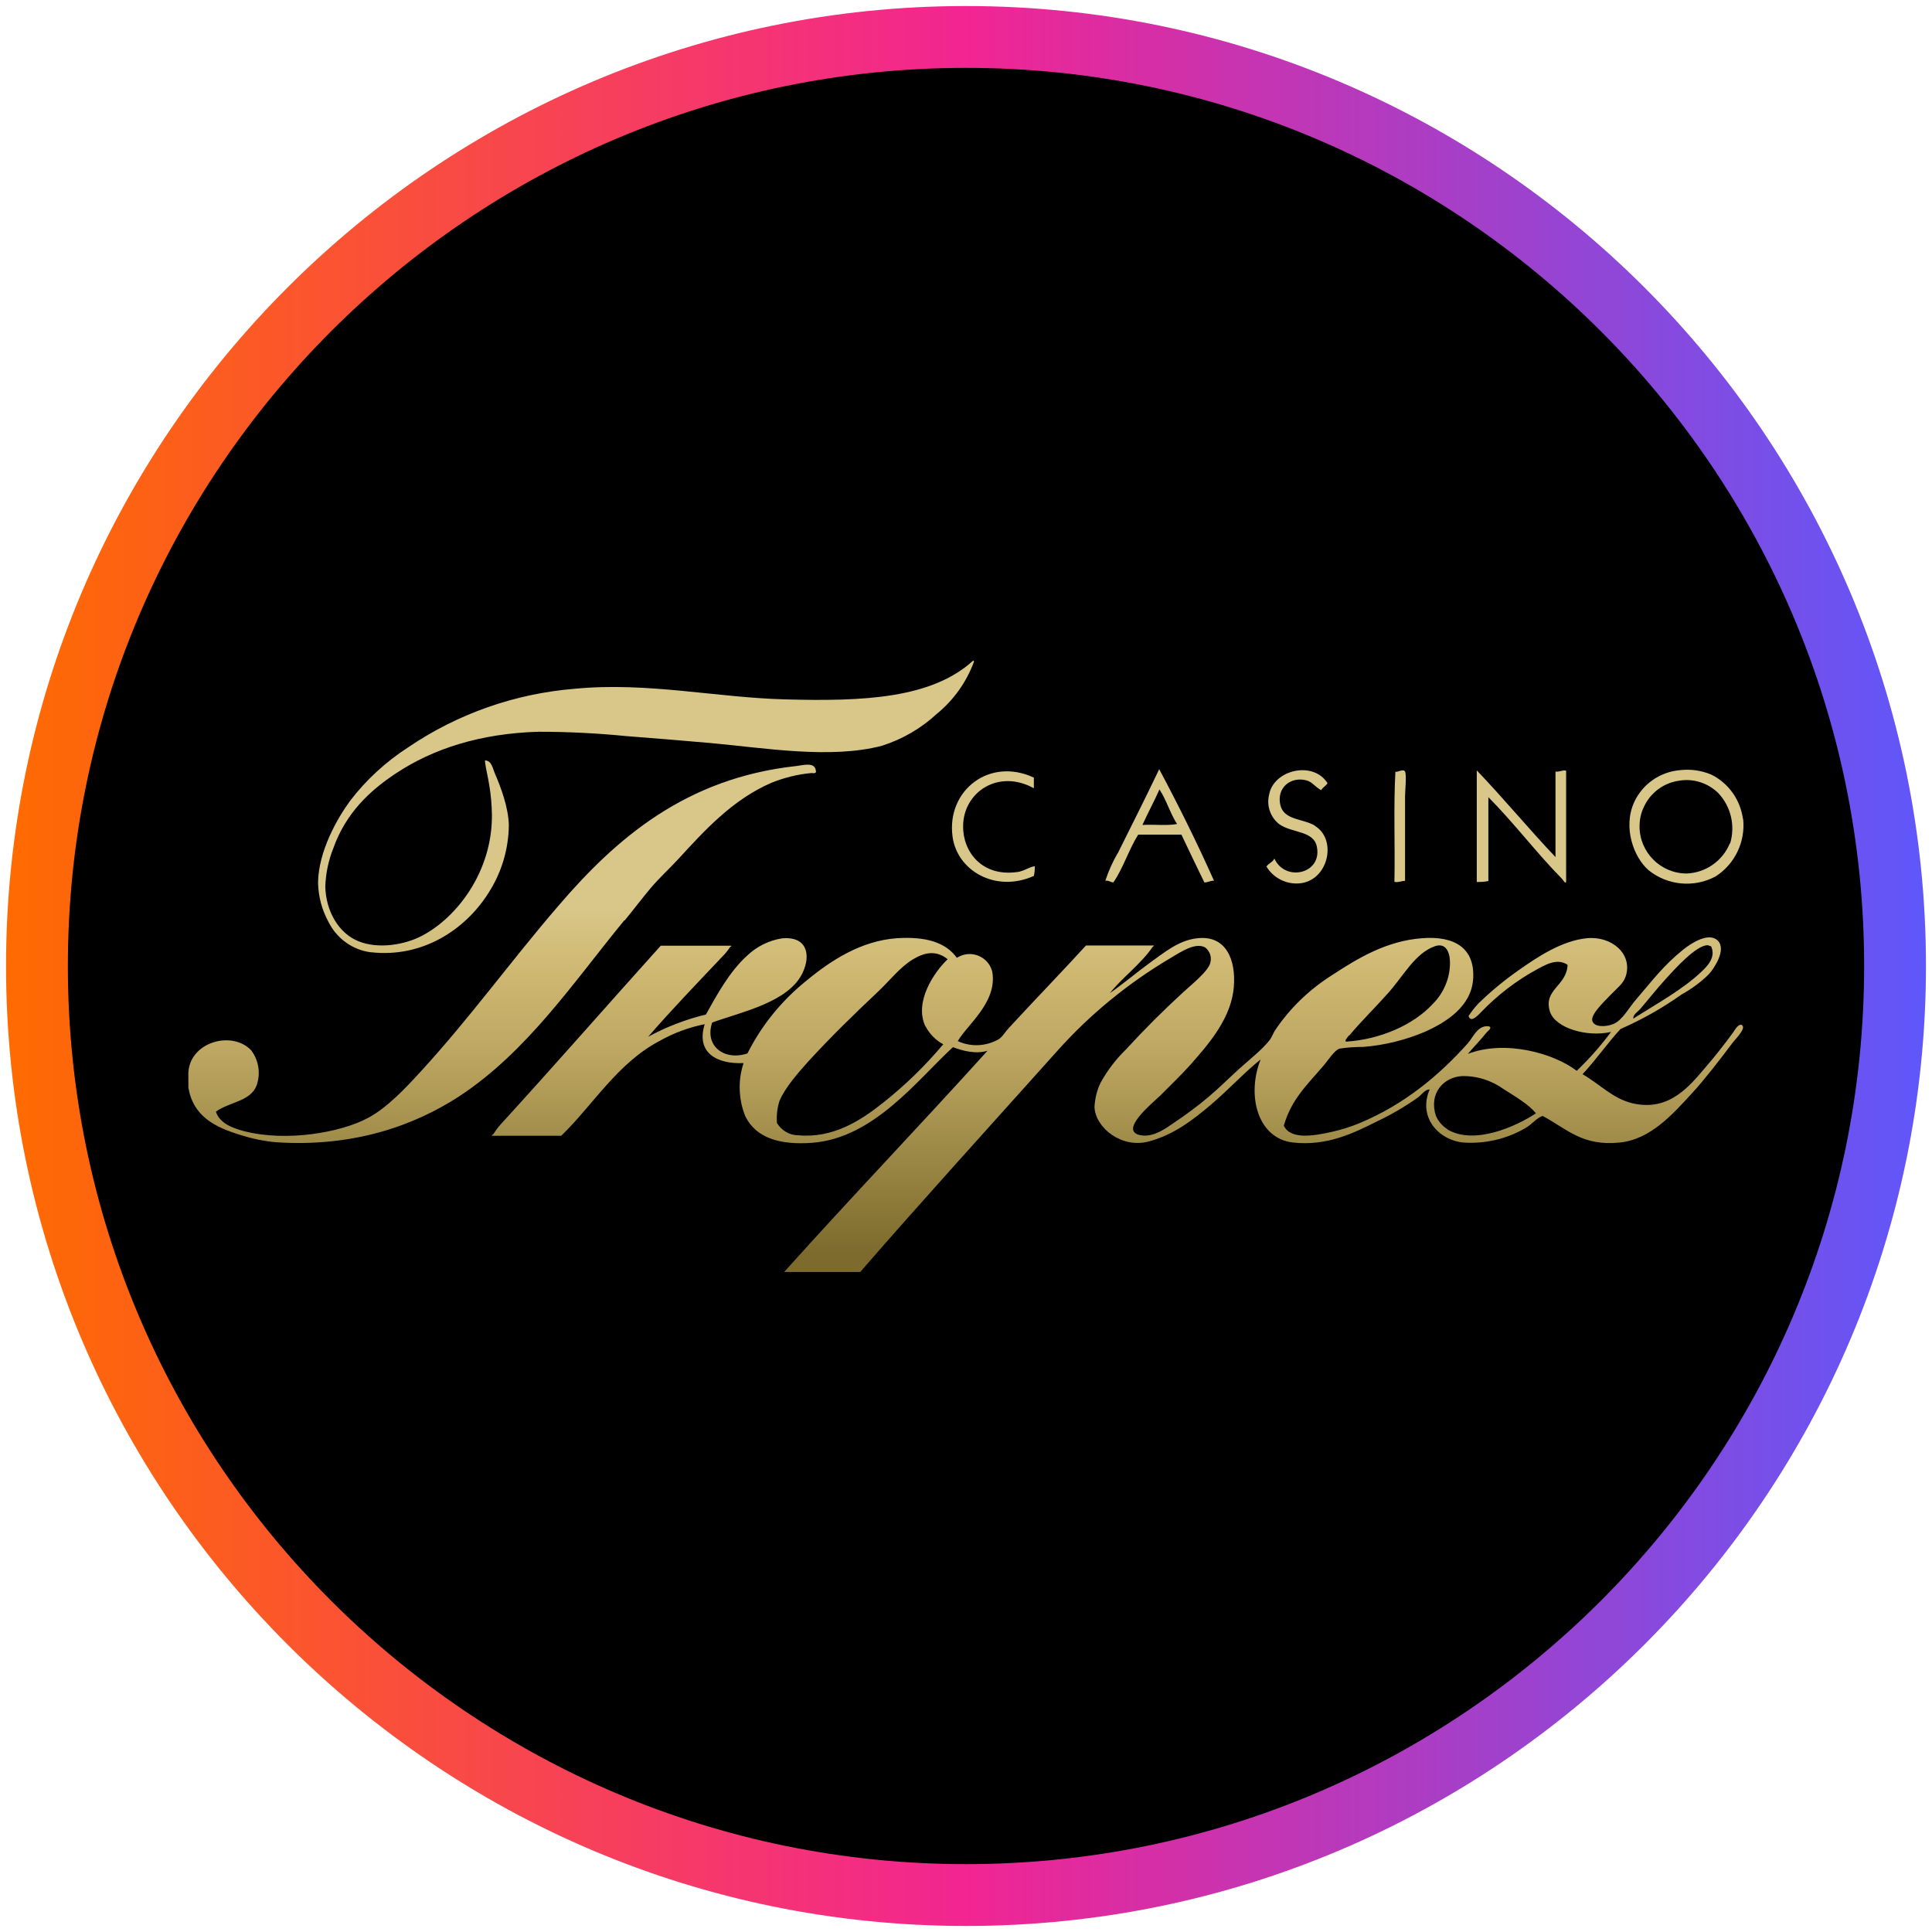 <?xml version="1.0" encoding="utf-8"?>
<svg xmlns="http://www.w3.org/2000/svg" height="80" viewBox="0 0 80 80" width="80">
  <defs>
    <style>
      .cls-1 {
        fill: url(#linear-gradient-2);
        fill-rule: evenodd;
      }

      .cls-2 {
        fill: url(#linear-gradient);
      }
    </style>
    <linearGradient gradientUnits="userSpaceOnUse" id="linear-gradient" x1=".25" x2="79.75" y1="40" y2="40">
      <stop offset="0" stop-color="#ff6b00"/>
      <stop offset=".5" stop-color="#f22592"/>
      <stop offset="1" stop-color="#5f57fa"/>
    </linearGradient>
    <linearGradient gradientTransform="translate(0 82) scale(1 -1)" gradientUnits="userSpaceOnUse" id="linear-gradient-2" x1="40" x2="40" y1="27.28" y2="55.39">
      <stop offset=".1" stop-color="#7c6b2c"/>
      <stop offset=".19" stop-color="#907d3c"/>
      <stop offset=".4" stop-color="#bda762"/>
      <stop offset=".51" stop-color="#ceb770"/>
      <stop offset=".61" stop-color="#d8c789"/>
    </linearGradient>
  </defs>
  <g id="circle_frame">
    <g>
      <circle cx="40" cy="40" r="38.47"/>
      <path class="cls-2" d="M40,79.75C18.08,79.75.25,61.92.25,40S18.08.25,40,.25s39.75,17.83,39.75,39.75-17.83,39.75-39.75,39.75ZM40,2.81C19.49,2.81,2.81,19.49,2.81,40s16.68,37.19,37.19,37.19,37.19-16.68,37.19-37.19S60.51,2.81,40,2.81Z" id="casino_com"/>
    </g>
  </g>
  <g id="Layer_525">
    <g id="Layer_2">
      <g id="Layer_1-2">
        <path class="cls-1" d="M46.28,35.33c-.21.36-.38.74-.51,1.14.15-.02.2.06.33.07.41-.59.64-1.36,1.03-1.98h1.79c.31.66.63,1.32.95,1.98.16,0,.23-.08.4-.07-.71-1.59-1.47-3.12-2.27-4.62-.56,1.18-1.16,2.36-1.72,3.49ZM47.31,34.15c.22-.49.48-.96.7-1.46.29.43.44.99.73,1.43-.41.08-.96.01-1.43.04h0ZM72.17,33.9c-.11-.79-.6-1.48-1.32-1.83-.41-.17-.85-.23-1.28-.18-.83.07-1.55.57-1.9,1.32-.48,1.05-.02,2.29.59,2.82.79.64,1.89.74,2.78.26.8-.51,1.24-1.44,1.14-2.38ZM71.63,34.92c-.3.73-1,1.22-1.79,1.25-1.08,0-1.95-.88-1.95-1.95,0-.29.06-.57.19-.83.27-.57.81-.97,1.43-1.06.6-.11,1.22.09,1.65.52.52.56.7,1.35.48,2.08ZM54.45,34.19c-.5-.3-1.27-.22-1.43-.84-.18-.74.44-1.22,1.1-1.03.23.07.34.27.59.4.06-.12.19-.17.26-.29-.6-.95-2.24-.55-2.42.48-.11.45.05.92.41,1.21.54.39,1.44.26,1.57.95.22,1.12-1.32,1.46-1.76.48-.07.15-.24.2-.33.33.28.47.81.74,1.35.7,1.22-.09,1.59-1.82.66-2.38h0ZM64.41,31.97v3.52c-1.11-1.17-2.14-2.42-3.26-3.59v4.62c.16,0,.32,0,.48-.04v-3.47c1.03,1.03,2.03,2.35,3.04,3.37.05.05.17.27.18.11v-4.58c-.18-.03-.26.06-.44.04ZM42.11,36.11c-1.45.2-2.24-.84-2.23-1.9.01-1.42,1.47-2.38,2.93-1.57v-.44c-1.83-.86-3.61.52-3.37,2.42.18,1.44,1.79,2.36,3.37,1.65.03-.13.04-.27.04-.4-.22.02-.46.21-.73.24h0ZM57.78,31.97c-.08,1.44-.01,3.04-.04,4.54.08.05.3-.03.44-.04v-3.49c0-.22.07-.89,0-1.03s-.35.06-.41,0ZM15.36,39.43c2.12.24,3.9-.92,4.87-2.46.54-.84.83-1.81.84-2.81-.02-.74-.34-1.59-.59-2.16-.07-.17-.13-.52-.4-.51.03.34.13.68.18,1.03.07.4.1.8.11,1.21.02,2.37-1.46,4.27-2.9,5.02-.68.36-1.79.57-2.64.22-.8-.33-1.34-1.23-1.36-2.27.02-.54.13-1.07.33-1.57.51-1.44,1.49-2.38,2.6-3.11,1.54-1.02,3.49-1.65,5.9-1.72,1.21,0,2.42.06,3.63.18,1.19.09,2.37.19,3.52.29,2.2.2,4.95.67,7.07.11.85-.27,1.62-.72,2.27-1.32.7-.57,1.23-1.32,1.54-2.16,0-.02,0-.04-.04-.04-1.71,1.56-4.53,1.69-7.77,1.6-2.83-.07-5.72-.73-8.72-.44-2.47.2-4.84,1.03-6.89,2.42-.93.6-1.75,1.35-2.42,2.23-.56.77-1.3,2.1-1.32,3.37.01.58.16,1.14.44,1.65.34.67.98,1.14,1.73,1.24ZM25.87,38.11c.36-.44.69-.88,1.06-1.32s.76-.79,1.14-1.2c1.1-1.2,2.26-2.48,3.88-3.18.53-.21,1.08-.35,1.65-.4.06,0,.23.04.18-.11-.04-.35-.51-.22-.81-.18-4.58.5-7.46,3-9.85,5.79-1.94,2.25-3.63,4.6-5.68,6.84-.66.72-1.41,1.52-2.2,1.94-1.13.61-3.39,1-5.13.55-.49-.13-1.02-.33-1.17-.81.58-.41,1.42-.42,1.68-1.07.18-.49.1-1.05-.22-1.47-.79-.83-2.53-.35-2.6.92v.62c.2,1.2,1.1,1.65,2.2,1.98.48.15.97.25,1.46.29,3.14.2,5.64-.66,7.55-1.9,2.83-1.86,4.73-4.72,6.84-7.29h0ZM72.16,42.47c-.15-.15-.34.2-.4.29-.3.41-.8,1.05-1.1,1.39-.69.81-1.52,1.88-3.04,1.54-.83-.19-1.35-.78-2.09-1.21.55-.59,1.02-1.27,1.57-1.87.89-.39,1.74-.87,2.53-1.43.41-.23.8-.51,1.13-.84.22-.24.74-1.02.37-1.39s-1.11.11-1.43.37c-.82.66-1.27,1.27-1.94,2.05-.3.34-.57.87-.95,1.03-.28.12-.82.16-.88-.15-.05-.26.51-.79.66-.95.36-.38.63-.56.73-.88.29-.91-.57-1.67-1.61-1.57s-2.05.78-2.82,1.32c-.6.42-1.16.88-1.68,1.39-.15.16-.28.33-.4.51.08.27.32.05.51-.15.68-.71,1.47-1.32,2.34-1.79.34-.18.81-.47,1.25-.18-.03.88-1.02,1.02-.73,1.94.22.68,1.53,1.07,2.53.84-.43.58-.9,1.11-1.42,1.61-.97-.74-2.98-1.29-4.51-.7.22-.26.53-.58.77-.88.04-.06.26-.19.11-.26-.47-.07-.65.44-.88.7-1.17,1.31-2.62,2.53-4.47,3.3-.38.16-.77.28-1.17.37-.68.15-1.7.35-1.98-.26.32-1.1.95-1.67,1.65-2.49.19-.22.44-.63.66-.7.33-.05.66-.07.99-.07.87-.07,1.72-.28,2.53-.62.9-.4,1.94-1.06,2.01-2.2.08-1.26-.76-1.79-2.12-1.68-1.47.11-2.66.83-3.74,1.54-.93.59-1.73,1.36-2.34,2.27-.08.12-.13.28-.22.4-.33.42-.84.81-1.28,1.21s-.84.8-1.28,1.17c-.45.38-.93.73-1.42,1.06-.22.14-.79.61-1.36.51-.96-.17.5-1.35.81-1.65.44-.44.92-.91,1.25-1.28.73-.83,1.69-1.91,1.79-3.22.09-1.1-.31-2.14-1.5-2.01-.8.08-1.41.62-1.98,1.02-.6.44-1.14.9-1.65,1.25.5-.63,1.28-1.2,1.76-1.9,0-.02.14-.08,0-.07h-2.75c-.94,1.03-2.15,2.28-3.19,3.41-.17.18-.28.39-.44.48-.52.29-1.14.32-1.68.07.37-.66,1.64-1.6,1.43-2.86-.12-.52-.64-.84-1.16-.72-.11.03-.21.07-.31.13-.46-.64-1.29-.89-2.49-.81-1.47.11-2.7.9-3.74,1.76-1.02.82-1.85,1.84-2.44,3.01-.96.32-1.79-.31-1.46-1.28,1.25-.45,3.16-.84,3.74-2.05.36-.75.19-1.55-.88-1.43-.52.09-1.01.33-1.4.7-.74.66-1.28,1.66-1.72,2.45-.83.2-1.64.51-2.39.92.95-1.1,2.05-2.24,3.08-3.33.11-.11.21-.23.3-.37.01-.02.14-.08,0-.07h-2.86c-2.18,2.42-4.4,4.96-6.63,7.4-.11.12-.21.26-.3.4,0,.01-.15.08,0,.07h2.81c1.32-1.28,2.33-3.01,4.06-3.92.58-.33,1.22-.57,1.88-.7-.37,1.19.51,1.66,1.61,1.61-.24.72-.21,1.5.07,2.2.45.92,1.47,1.2,2.78,1.1,2.55-.2,4.34-2.6,5.82-3.96.39.15.94.3,1.43.15-2.78,3.08-5.65,6.07-8.42,9.16h3.15c2.58-2.97,5.39-6.06,8.13-9.12,1.36-1.53,2.96-2.84,4.72-3.88.42-.25,1.02-.66,1.43-.44.19.14.28.39.22.62-.06.36-.88,1-1.13,1.24-.86.79-1.59,1.52-2.38,2.38-.41.4-.75.85-1.03,1.35-.16.32-.24.67-.26,1.02.04.86,1.12,1.72,2.23,1.43,1.04-.27,1.85-.9,2.56-1.5.78-.66,1.42-1.37,2.09-1.9-.59,1.48-.13,3.28,1.35,3.44,1.4.15,2.48-.38,3.48-.88.59-.28,1.15-.61,1.69-.99.16-.12.27-.32.48-.33-.49,1.14.35,2.09,1.39,2.2.89.06,1.78-.14,2.56-.59.3-.17.48-.44.73-.51,1.01.54,1.64,1.26,3.19,1.1,1.28-.13,2.2-1.18,3-2.05.49-.53,1.14-1.37,1.68-2.09.07-.1.54-.56.4-.7h0ZM67.92,41.78c.33-.39.67-.82,1.06-1.25s1.25-1.38,1.72-1.39c.07,0,.08.04.15.04.22.46-.16.83-.4,1.06-.79.75-1.9,1.35-2.82,1.94-.01-.17.17-.27.29-.4ZM55.87,42.88c.48-.58,1.06-1.14,1.61-1.76.62-.69,1.12-1.66,1.94-1.94.41-.14.6.18.62.62.02.67-.25,1.32-.73,1.79-.79.85-2.16,1.45-3.55,1.54-.13,0,.05-.19.1-.26h0ZM38.33,42.51c.17.31.42.57.73.73-.75.89-1.58,1.7-2.49,2.42-.94.75-2.08,1.48-3.52,1.35-.36,0-.69-.2-.88-.51-.02-.31.01-.62.11-.92.22-.53.76-1.15,1.21-1.65.88-.96,1.92-1.98,2.86-2.86.5-.47.91-1.02,1.46-1.35.48-.29.96-.38,1.43,0-.56.53-1.4,1.77-.92,2.78h0ZM59.94,46.76c-.21-.13-.38-.32-.48-.55-.31-.94.32-1.6,1.06-1.65.63-.02,1.25.18,1.76.55.52.33,1.03.63,1.32.99-.8.53-2.55,1.34-3.68.66h0Z"/>
      </g>
    </g>
  </g>
</svg>